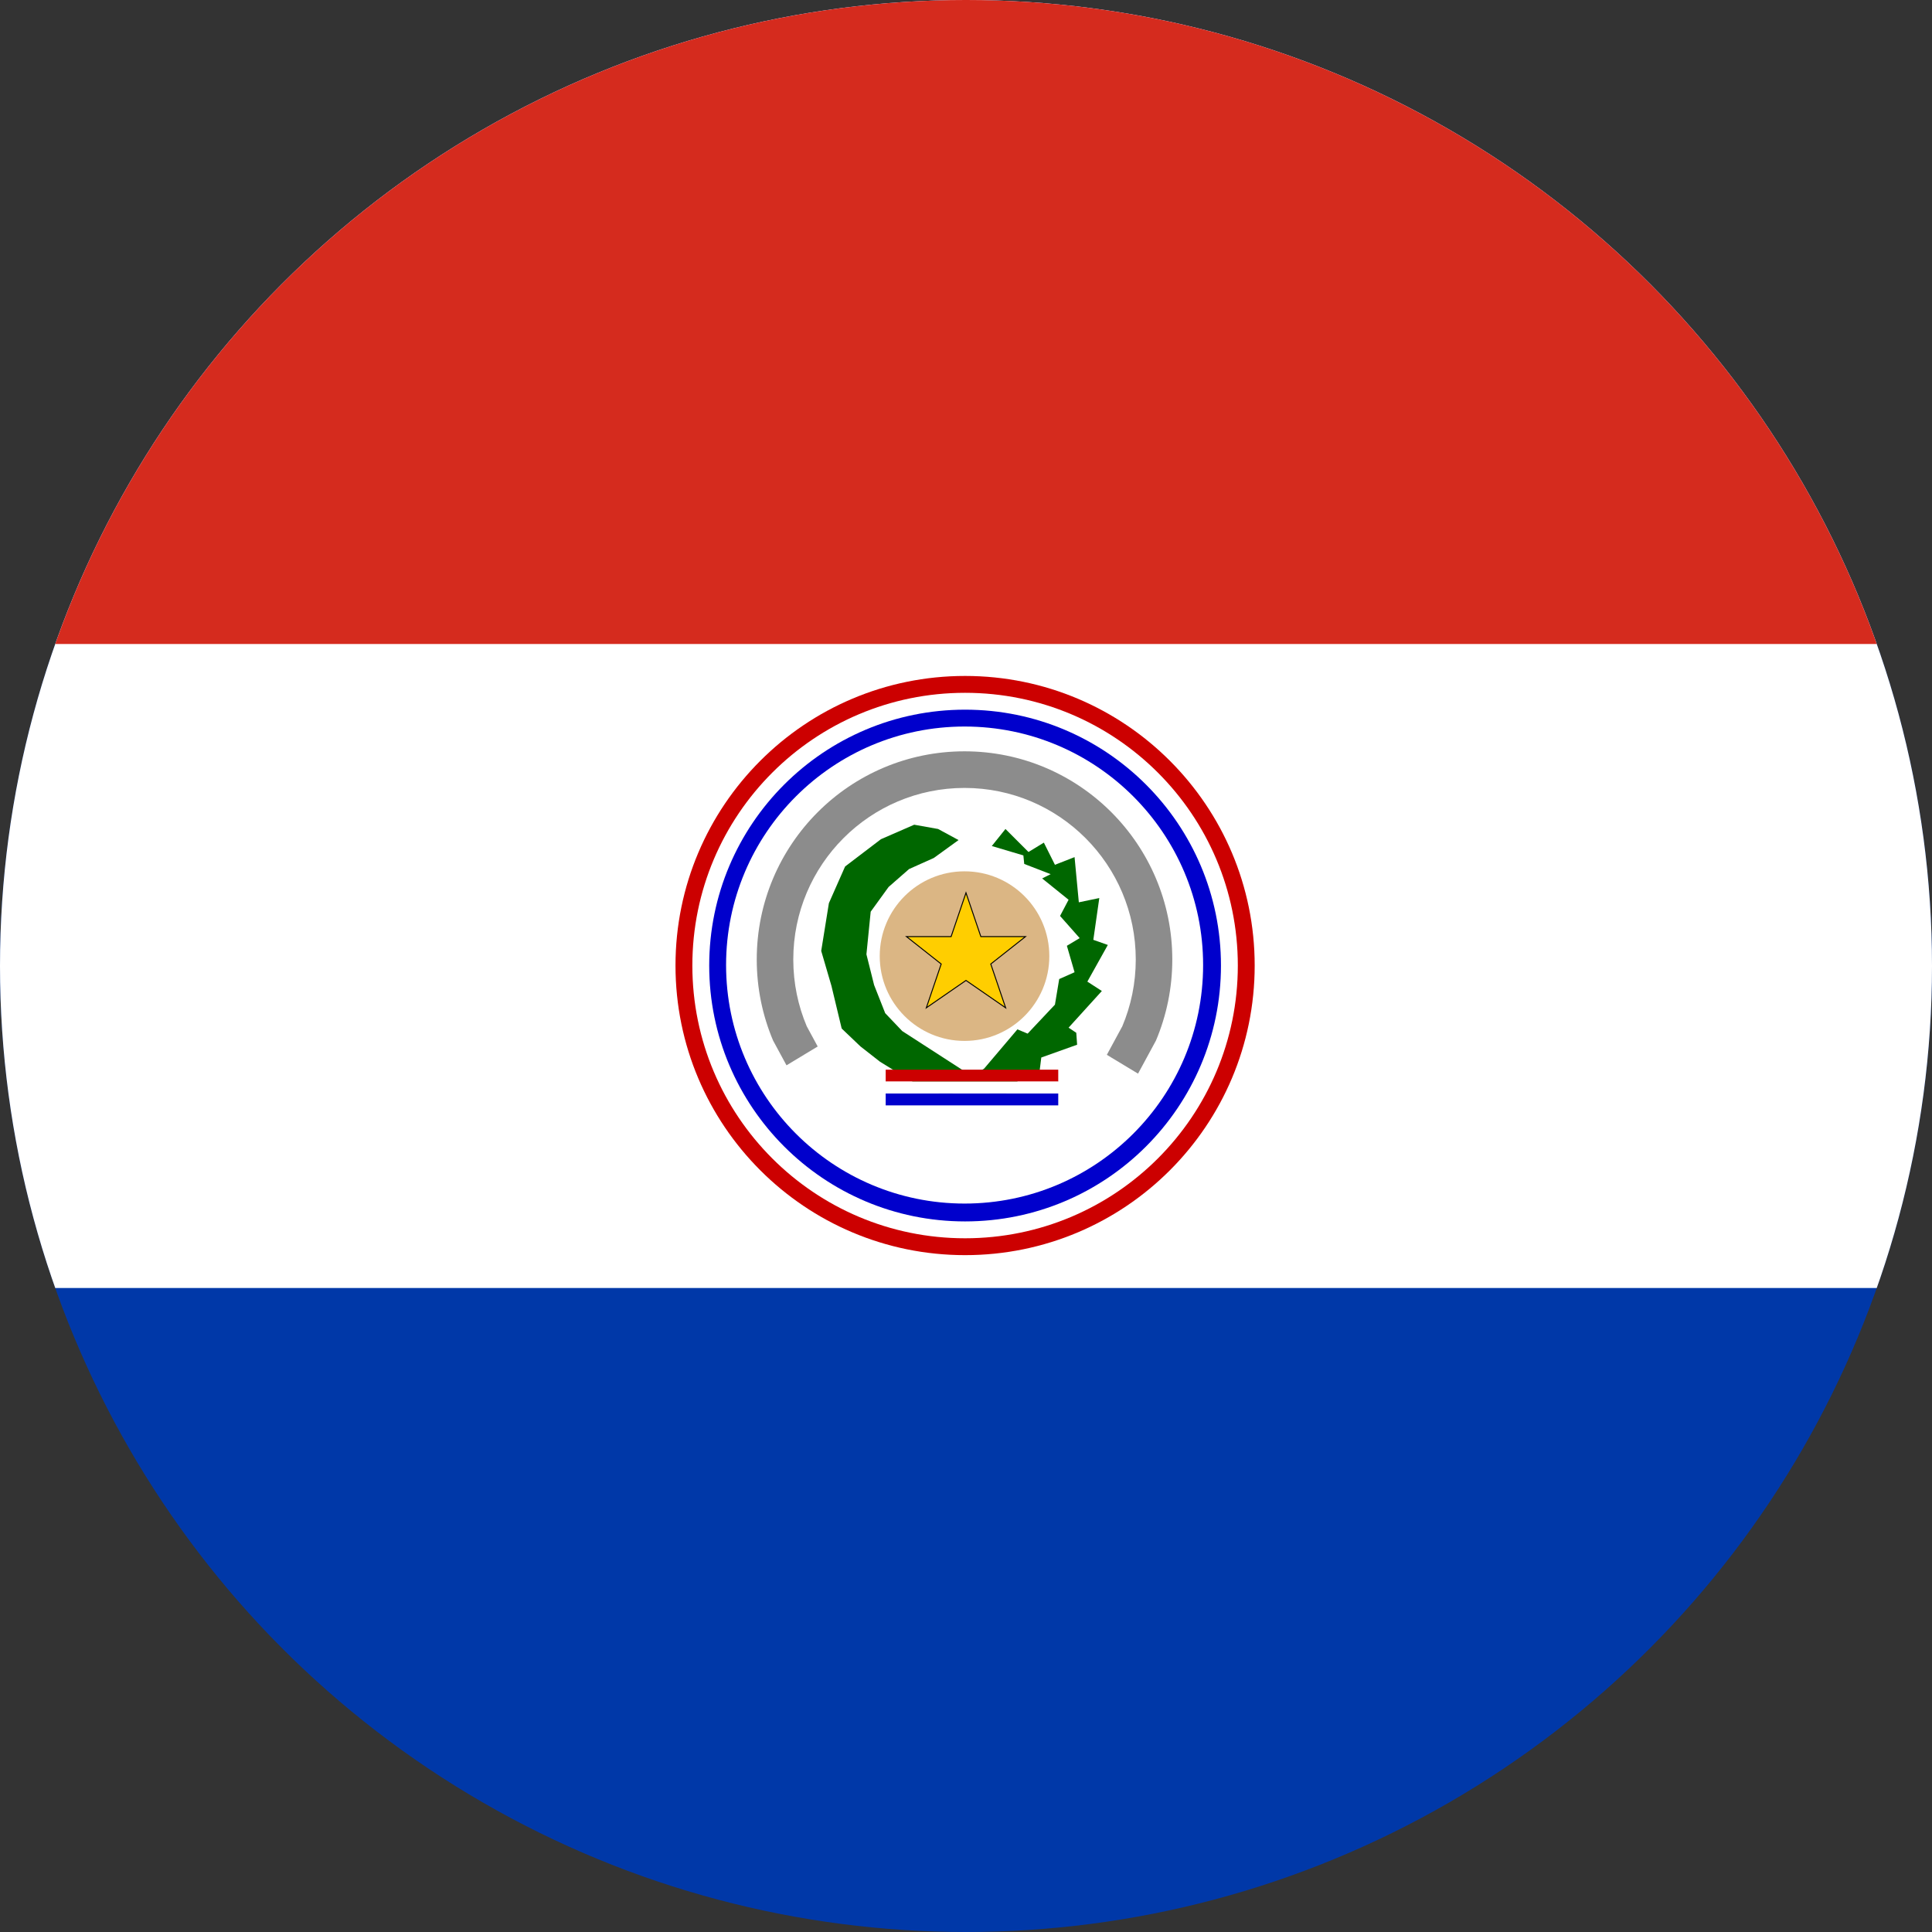 <?xml version="1.0" encoding="UTF-8"?> <svg xmlns="http://www.w3.org/2000/svg" xml:space="preserve" width="600" height="600"><rect width="100%" height="100%" fill="#333333" stroke="none"/><defs><clipPath id="c"><circle cx="545.455" cy="300" r="300" style="opacity:.659;fill:#fff;stroke-width:4.982"></circle></clipPath><clipPath id="b"><circle cx="545.455" cy="300" r="300" style="opacity:.659;fill:#fff;stroke-width:4.982"></circle></clipPath><clipPath id="a"><circle cx="545.455" cy="300" r="300" style="opacity:.659;fill:#fff;stroke-width:4.982"></circle></clipPath><clipPath id="d"><path d="M995 358h585v584H995z"></path></clipPath></defs><path fill="#0038a8" d="M0 0h1090.91v600H0Z" clip-path="url(#a)" style="stroke-width:.909" transform="translate(-245.455)"></path><path fill="#fff" d="M0 0h1090.91v400H0Z" clip-path="url(#b)" style="stroke-width:.909" transform="translate(-245.455)"></path><path fill="#d52b1e" d="M0 0h1090.91v200H0Z" clip-path="url(#c)" style="stroke-width:.909" transform="translate(-245.455)"></path><g clip-path="url(#d)" style="overflow:hidden" transform="matrix(.308 0 0 .308 -96.7 99.658)"><path fill="#c00" fill-rule="evenodd" d="M1579.07 650c0 161.267-130.73 292-292 292-161.26 0-291.998-130.733-291.998-292s130.738-292 291.998-292c161.27 0 292 130.733 292 292z"></path><path fill="#fff" fill-rule="evenodd" d="M1562.07 650c0 151.878-123.12 275-275 275s-275-123.122-275-275 123.12-275 275-275 275 123.122 275 275z"></path><path fill="#00c" fill-rule="evenodd" d="M1545.07 650c0 142.49-115.51 258-258 258s-258-115.51-258-258 115.51-258 258-258 258 115.51 258 258z"></path><path fill="#fff" fill-rule="evenodd" d="M1527.07 649.5c0 132.825-107.67 240.5-240.5 240.5-132.82 0-240.5-107.675-240.5-240.5 0-132.824 107.68-240.5 240.5-240.5 132.83 0 240.5 107.676 240.5 240.5z"></path><path fill="#006700" fill-rule="evenodd" d="m1280.48 523.477-20.64-11.178-24.09-4.299-33.54 14.617-36.13 27.514-16.34 36.972-7.74 48.149 10.32 35.253 10.32 42.991 18.93 18.056 19.78 15.476 33.54 20.636 34.41 14.617 19.78-13.757 34.4 15.476 22.37-23.215 16.34-4.299 1.72-13.757 36.13-12.897-.86-12.037-7.75-5.159 33.55-36.972-14.62-9.458 20.64-36.972-14.62-5.159 6.02-42.131-20.64 4.299-4.3-45.57-19.79 7.738-11.18-22.355-15.48 9.458-23.22-23.215-13.77 17.196 31.83 9.458.86 8.599 26.66 10.317-8.6 4.299 26.66 21.496-8.6 16.336 19.79 22.355-12.91 7.739 7.75 26.654-15.49 6.878-4.3 25.795-27.52 29.233-10.32-4.299-33.55 39.552-12.04 7.738-70.53-45.57-17.2-18.056-11.18-28.374-7.74-30.953 4.3-42.991 18.06-24.935 20.64-18.056 24.95-11.177z"></path><path fill="#c38533" fill-opacity=".6" fill-rule="evenodd" d="M1201 640.5c0-47.22 38.28-85.5 85.5-85.5s85.5 38.28 85.5 85.5-38.28 85.5-85.5 85.5-85.5-38.28-85.5-85.5z"></path><path fill="#ffce00" fill-rule="evenodd" stroke="#000" stroke-miterlimit="8" stroke-width=".973" d="m1327.97 692.638-40-27.62-40 27.62 15-44.191-35-27.619h45l15-44.191 15 44.191h45l-35 27.619z"></path><path fill="#c00" d="M1207 755h174v12h-174z"></path><path fill="#00c" d="M1207 779h174v12h-174z"></path><path fill="#fff" d="M1207 767h174v12h-174z"></path><path fill="#7f7f7f" fill-opacity=".898" fill-rule="evenodd" d="M1286.5 434c115.7 0 209.5 93.979 209.5 209.908 0 28.982-5.86 56.593-16.46 81.706L1461.45 759 1430 740.018l15.59-28.773c8.74-20.696 13.57-43.451 13.57-67.337 0-95.542-77.3-172.993-172.66-172.993s-172.66 77.451-172.66 172.993c0 23.886 4.83 46.641 13.57 67.337l11.04 20.375-31.45 18.982-13.54-24.988c-10.6-25.113-16.46-52.724-16.46-81.706C1077 527.979 1170.8 434 1286.5 434Z"></path></g></svg> 